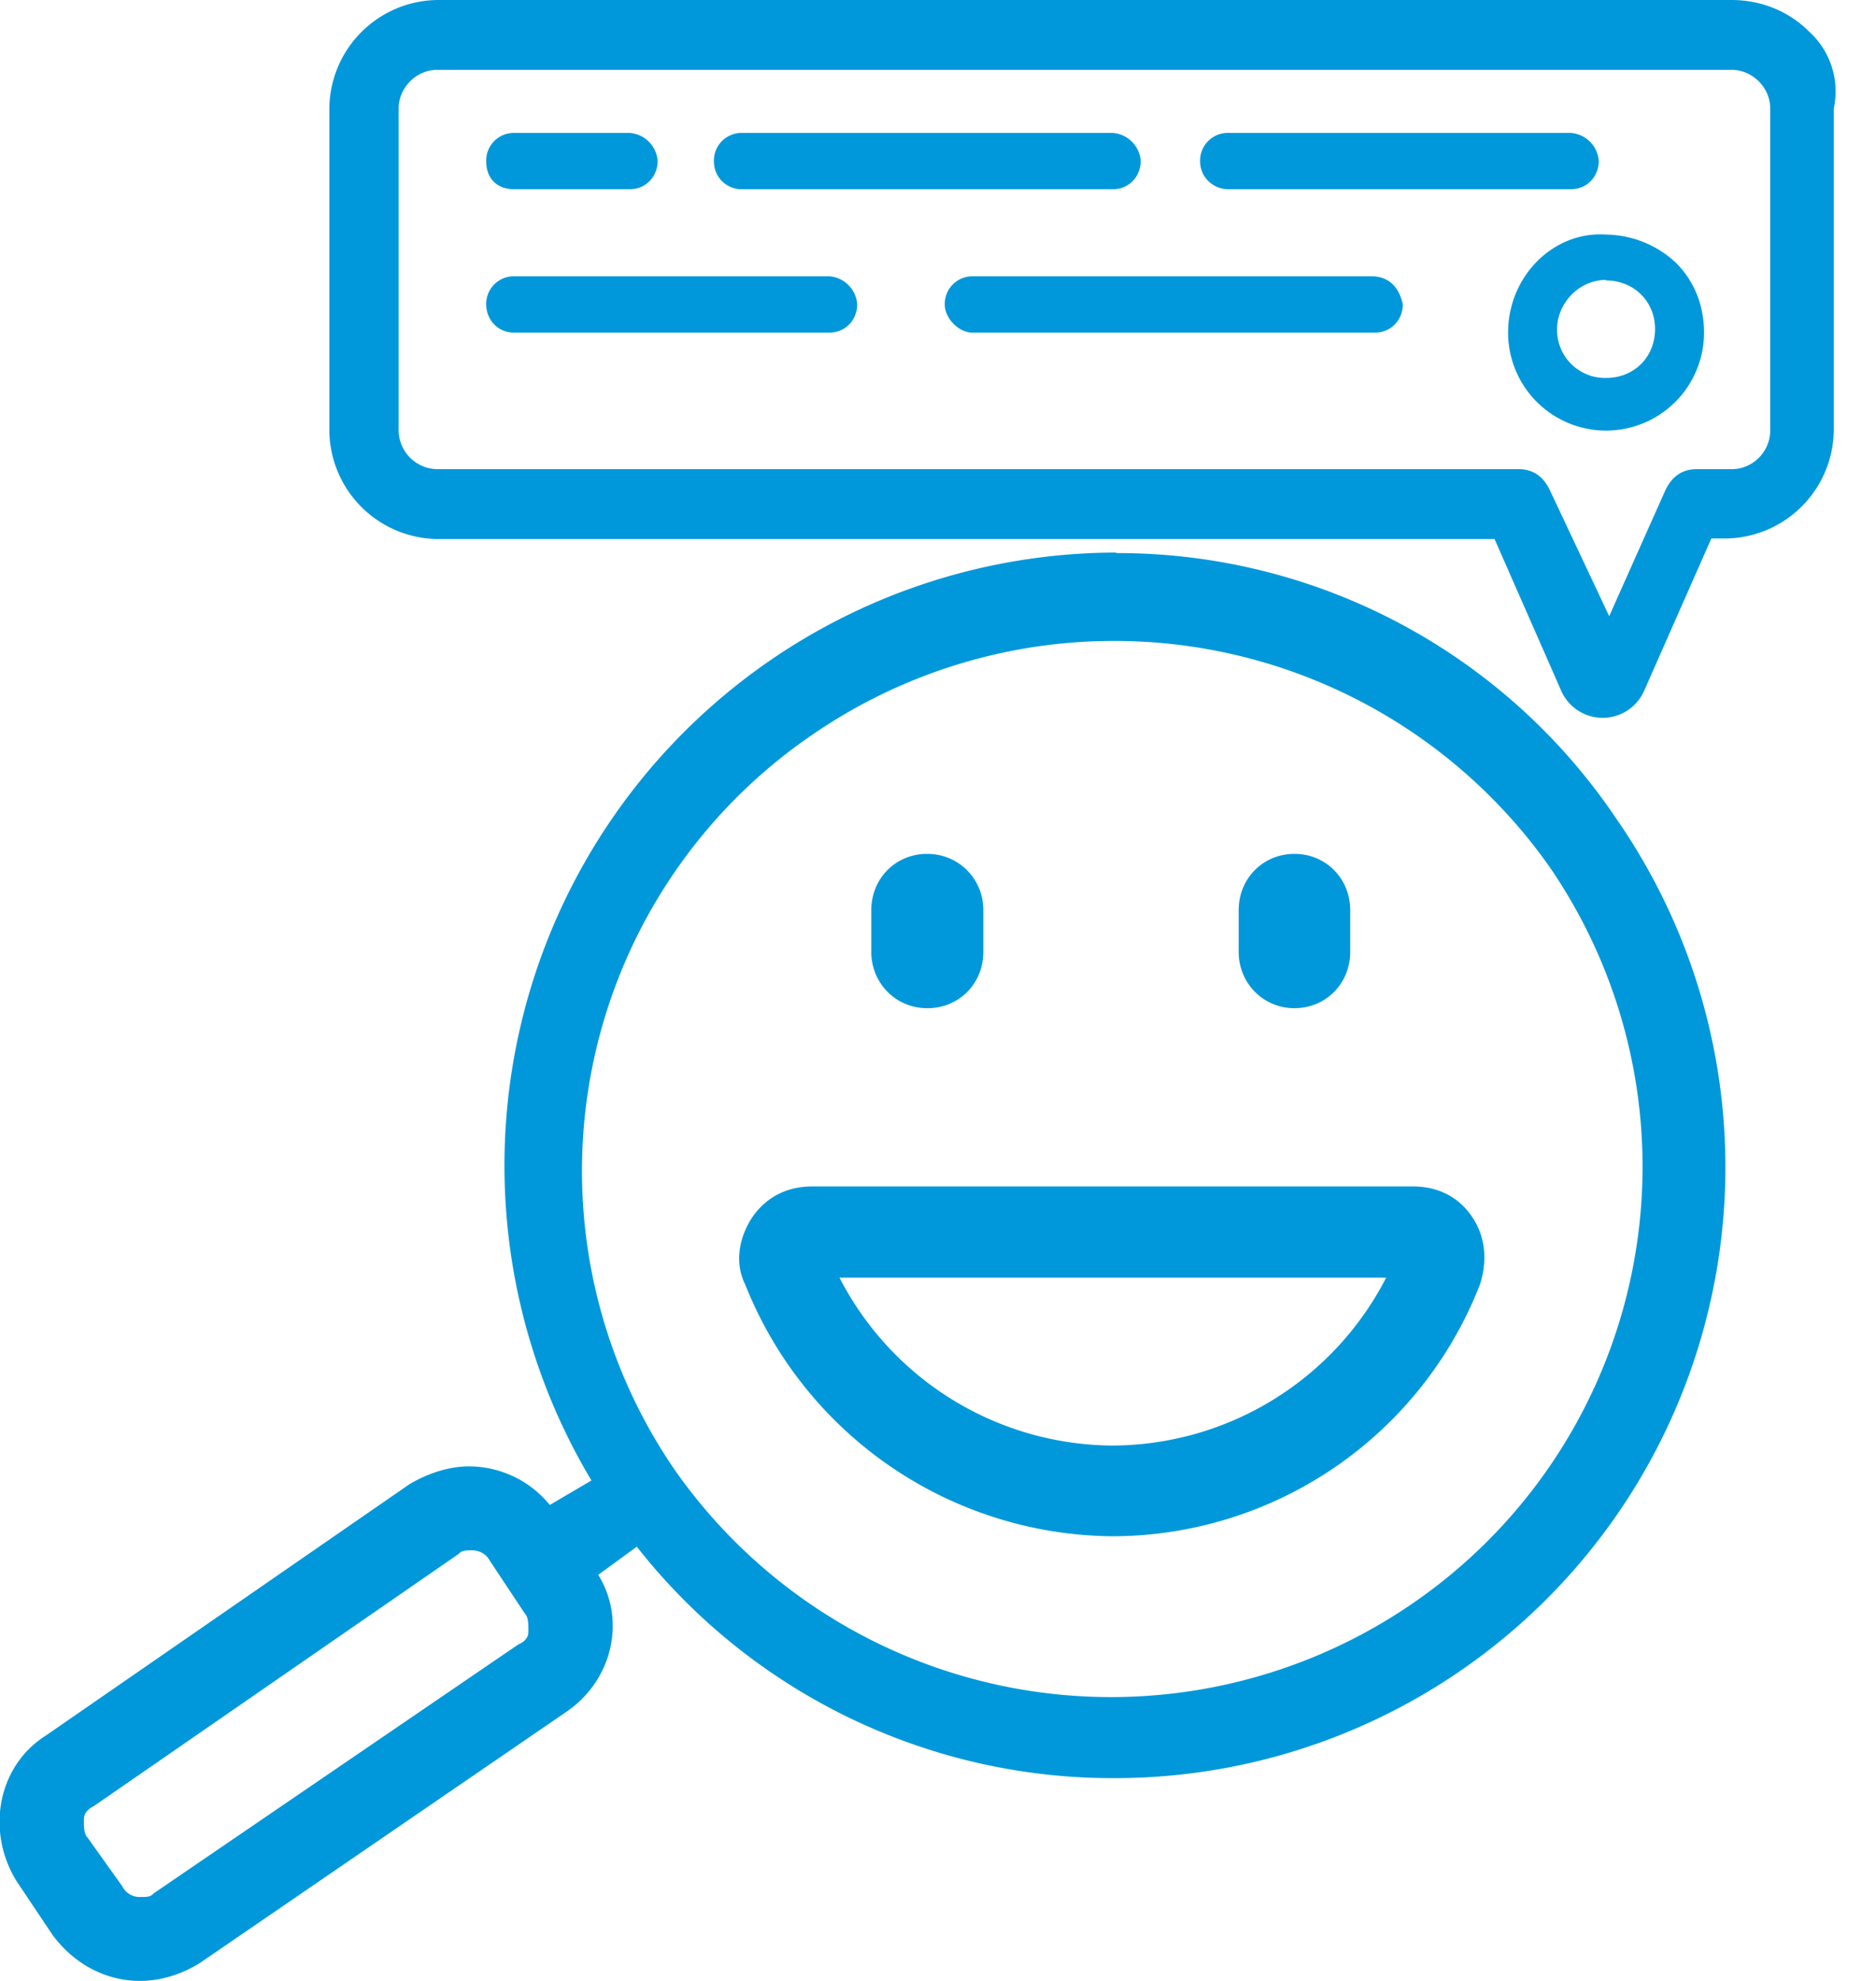 <?xml version="1.0" encoding="UTF-8"?> <svg xmlns="http://www.w3.org/2000/svg" width="36" height="38" fill="none"><g clip-path="url(#clip0)" fill="#0098DA"><path d="M34.71.6c-.4-.4-.94-.6-1.48-.6H8.4a2.1 2.1 0 00-2.08 2.08v6.18a2.1 2.1 0 002.08 2.08h20.28l1.27 2.89a.87.87 0 001.61 0l1.28-2.9h.27a2.1 2.1 0 002.08-2.07V2.08A1.55 1.55 0 0034.71.6zM7.65 2.08c0-.4.34-.74.74-.74h24.84c.4 0 .74.34.74.74v6.18c0 .4-.33.74-.74.74h-.67c-.27 0-.47.13-.6.4l-1.08 2.42-1.14-2.42c-.13-.27-.33-.4-.6-.4H8.39a.75.75 0 01-.74-.74V2.08z"></path><path d="M9.87 3.63h2.21c.34 0 .54-.27.54-.54a.58.58 0 00-.54-.54H9.87a.53.53 0 00-.54.54c0 .33.2.54.54.54zM14.23 3.63h7.12c.34 0 .54-.27.54-.54a.58.58 0 00-.54-.54h-7.12a.53.53 0 00-.53.54c0 .33.26.54.53.54zM23.57 3.63h6.57c.34 0 .54-.27.54-.54a.58.58 0 00-.54-.54h-6.57a.53.53 0 00-.54.54c0 .33.27.54.54.54zM9.87 6.38h6.04c.34 0 .54-.27.54-.54a.58.58 0 00-.54-.54H9.87a.53.53 0 00-.54.54c0 .27.2.54.54.54zM26.32 5.3h-7.66a.53.53 0 00-.53.54c0 .27.27.54.53.54h7.72c.34 0 .54-.27.54-.54-.07-.33-.27-.54-.6-.54zM28.94 6.38a1.88 1.88 0 103.76 0c0-.54-.2-1-.54-1.34a2 2 0 00-1.34-.54c-1.01-.07-1.88.8-1.88 1.88zm1.88-1c.53 0 .94.4.94.93 0 .54-.4.94-.94.94a.92.92 0 01-.94-.94c0-.47.4-.94.94-.94zM21.42 10.6a11.76 11.76 0 00-10.07 17.8l-.8.47A2 2 0 009 28.13c-.4 0-.8.14-1.14.34L.87 33.3c-.94.6-1.14 1.88-.53 2.82l.67 1c.4.54 1 .88 1.68.88.4 0 .8-.13 1.14-.34l7.05-4.83c.87-.6 1.14-1.75.6-2.62l.74-.54a11.61 11.61 0 009.2 4.44 11.72 11.72 0 009.6-18.4 11.53 11.53 0 00-9.6-5.1zm5.7 20.15a10.22 10.22 0 01-14.17-2.55 10.13 10.13 0 012.63-14.1 10.22 10.22 0 0114.17 2.55 10.16 10.16 0 01-2.63 14.1zm-25.44 4.5c-.07-.07-.07-.2-.07-.34 0-.13.07-.2.2-.27l6.99-4.83c.06-.07.13-.07.26-.07.14 0 .27.07.34.2l.67 1.01c.07.07.07.2.07.34 0 .13-.07.2-.2.26l-6.99 4.77c-.06.07-.13.07-.26.07a.37.37 0 01-.34-.2l-.67-.94z"></path><path d="M27.12 22.76H15.58c-.47 0-.88.2-1.15.6-.26.4-.33.88-.13 1.28a7.65 7.65 0 007.05 4.83 7.58 7.58 0 007.05-4.83c.13-.4.13-.87-.14-1.28-.26-.4-.67-.6-1.14-.6zm-5.77 4.97a5.93 5.93 0 01-5.24-3.22H26.6a5.93 5.93 0 01-5.24 3.22zM17.8 19.34c.6 0 1.07-.47 1.07-1.08v-.8c0-.6-.47-1.08-1.08-1.08-.6 0-1.07.47-1.07 1.08v.8c0 .6.47 1.08 1.07 1.08zM24.84 19.34c.6 0 1.07-.47 1.07-1.08v-.8c0-.6-.46-1.08-1.07-1.08-.6 0-1.07.47-1.07 1.08v.8c0 .6.47 1.08 1.07 1.08z"></path></g><defs><clipPath id="clip0"><path fill="#fff" d="M0 0h35.31v38H0z"></path></clipPath></defs></svg> 